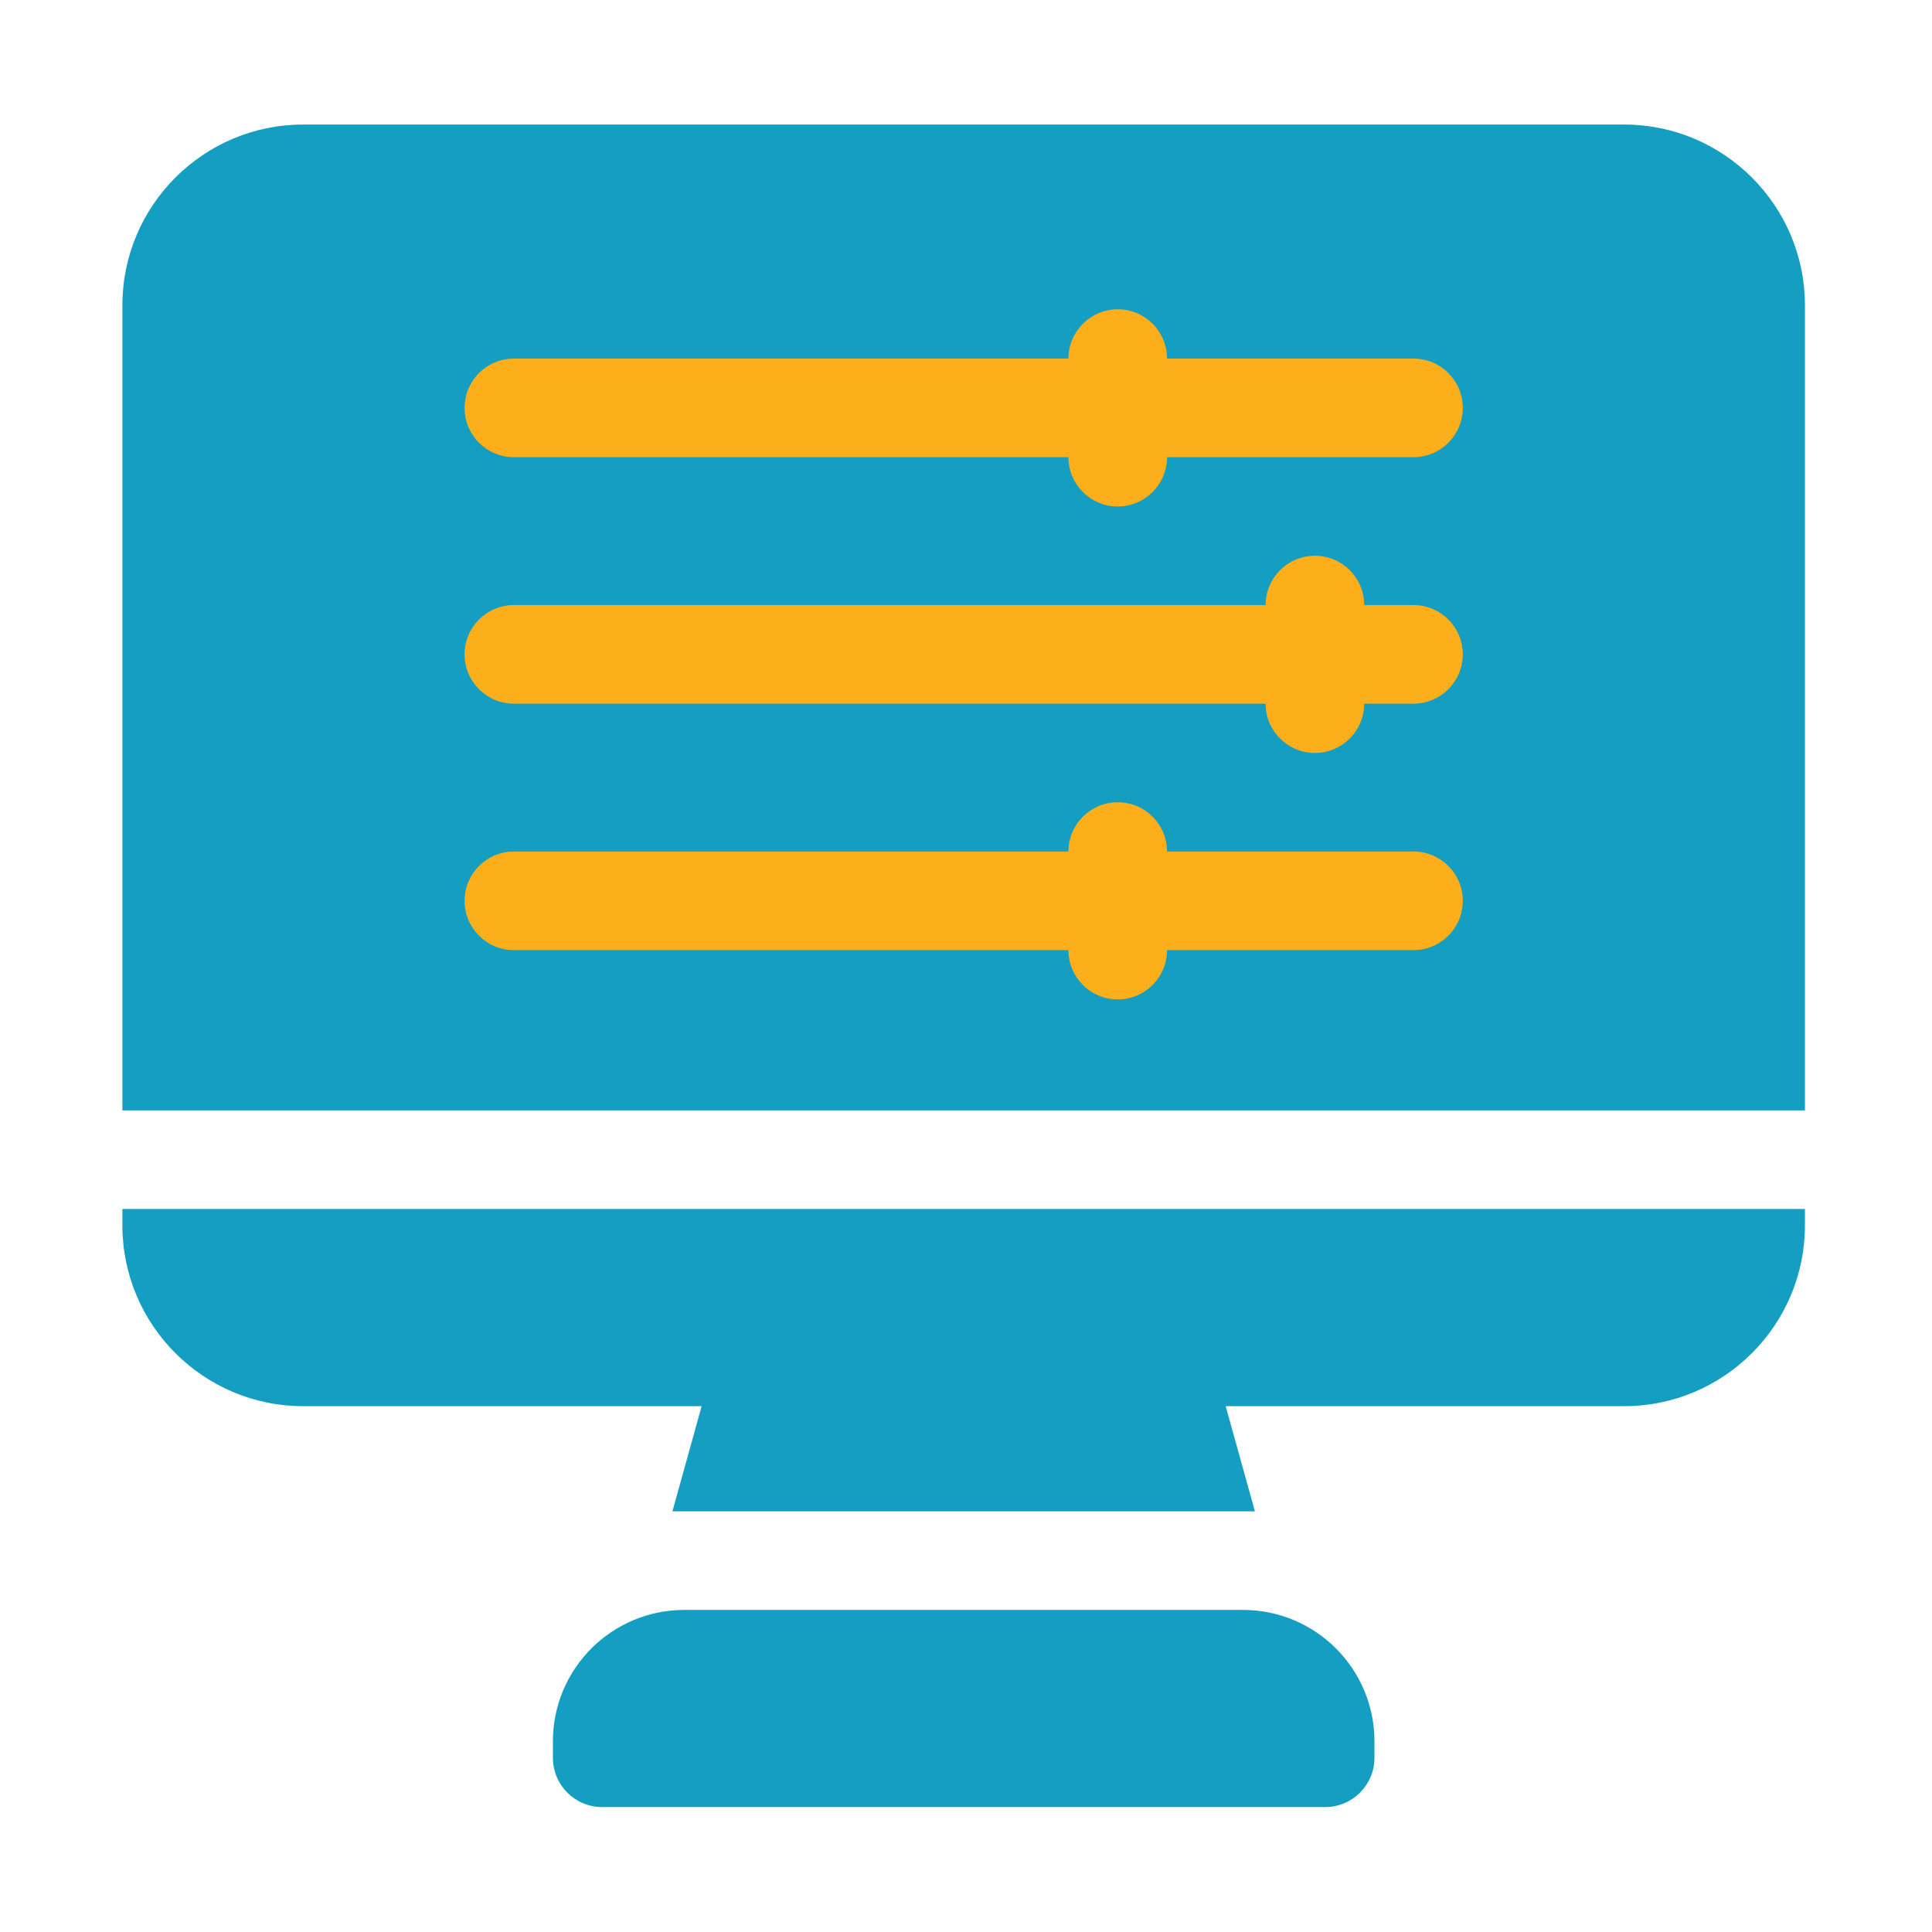 <?xml version="1.0" encoding="UTF-8"?>
<svg xmlns="http://www.w3.org/2000/svg" width="65" height="65" viewBox="0 0 65 65" fill="none">
  <path d="M41.819 54.164H23.024C20.581 54.164 18.602 56.144 18.602 58.586V59.139C18.602 60.055 19.344 60.797 20.26 60.797H44.583C45.499 60.797 46.242 60.055 46.242 59.139V58.586C46.242 56.144 44.261 54.164 41.819 54.164Z" fill="#149EC2"></path>
  <path d="M4.118 41.228C4.118 44.581 6.846 47.309 10.199 47.309H23.606L22.623 50.847H42.22L41.237 47.309H54.644C57.997 47.309 60.725 44.581 60.725 41.228V40.675H4.118V41.228Z" fill="#149EC2"></path>
  <path d="M54.644 4.19H10.199C6.846 4.19 4.118 6.918 4.118 10.271V37.358H60.725V10.271C60.725 6.918 57.997 4.19 54.644 4.19Z" fill="#149EC2"></path>
  <path d="M39.263 31.966H47.555C48.471 31.966 49.214 31.223 49.214 30.307C49.214 29.391 48.471 28.649 47.555 28.649H39.263C39.263 27.733 38.521 26.991 37.605 26.991C36.689 26.991 35.946 27.733 35.946 28.649H17.288C16.372 28.649 15.63 29.391 15.63 30.307C15.63 31.223 16.372 31.966 17.288 31.966H35.946C35.946 32.882 36.689 33.624 37.605 33.624C38.521 33.624 39.263 32.882 39.263 31.966Z" fill="#FCAF1B"></path>
  <path d="M45.897 23.674H47.555C48.471 23.674 49.214 22.931 49.214 22.015C49.214 21.099 48.471 20.357 47.555 20.357H45.897C45.897 19.441 45.154 18.698 44.238 18.698C43.322 18.698 42.58 19.441 42.58 20.357H17.288C16.372 20.357 15.63 21.099 15.63 22.015C15.63 22.931 16.372 23.674 17.288 23.674H42.58C42.58 24.59 43.322 25.332 44.238 25.332C45.154 25.332 45.897 24.59 45.897 23.674Z" fill="#FCAF1B"></path>
  <path d="M39.263 15.382H47.555C48.471 15.382 49.214 14.639 49.214 13.723C49.214 12.807 48.471 12.065 47.555 12.065H39.263C39.263 11.149 38.521 10.406 37.605 10.406C36.689 10.406 35.946 11.149 35.946 12.065H17.288C16.372 12.065 15.63 12.807 15.63 13.723C15.63 14.639 16.372 15.382 17.288 15.382H35.946C35.946 16.297 36.689 17.04 37.605 17.04C38.521 17.04 39.263 16.297 39.263 15.382Z" fill="#FCAF1B"></path>
</svg>
